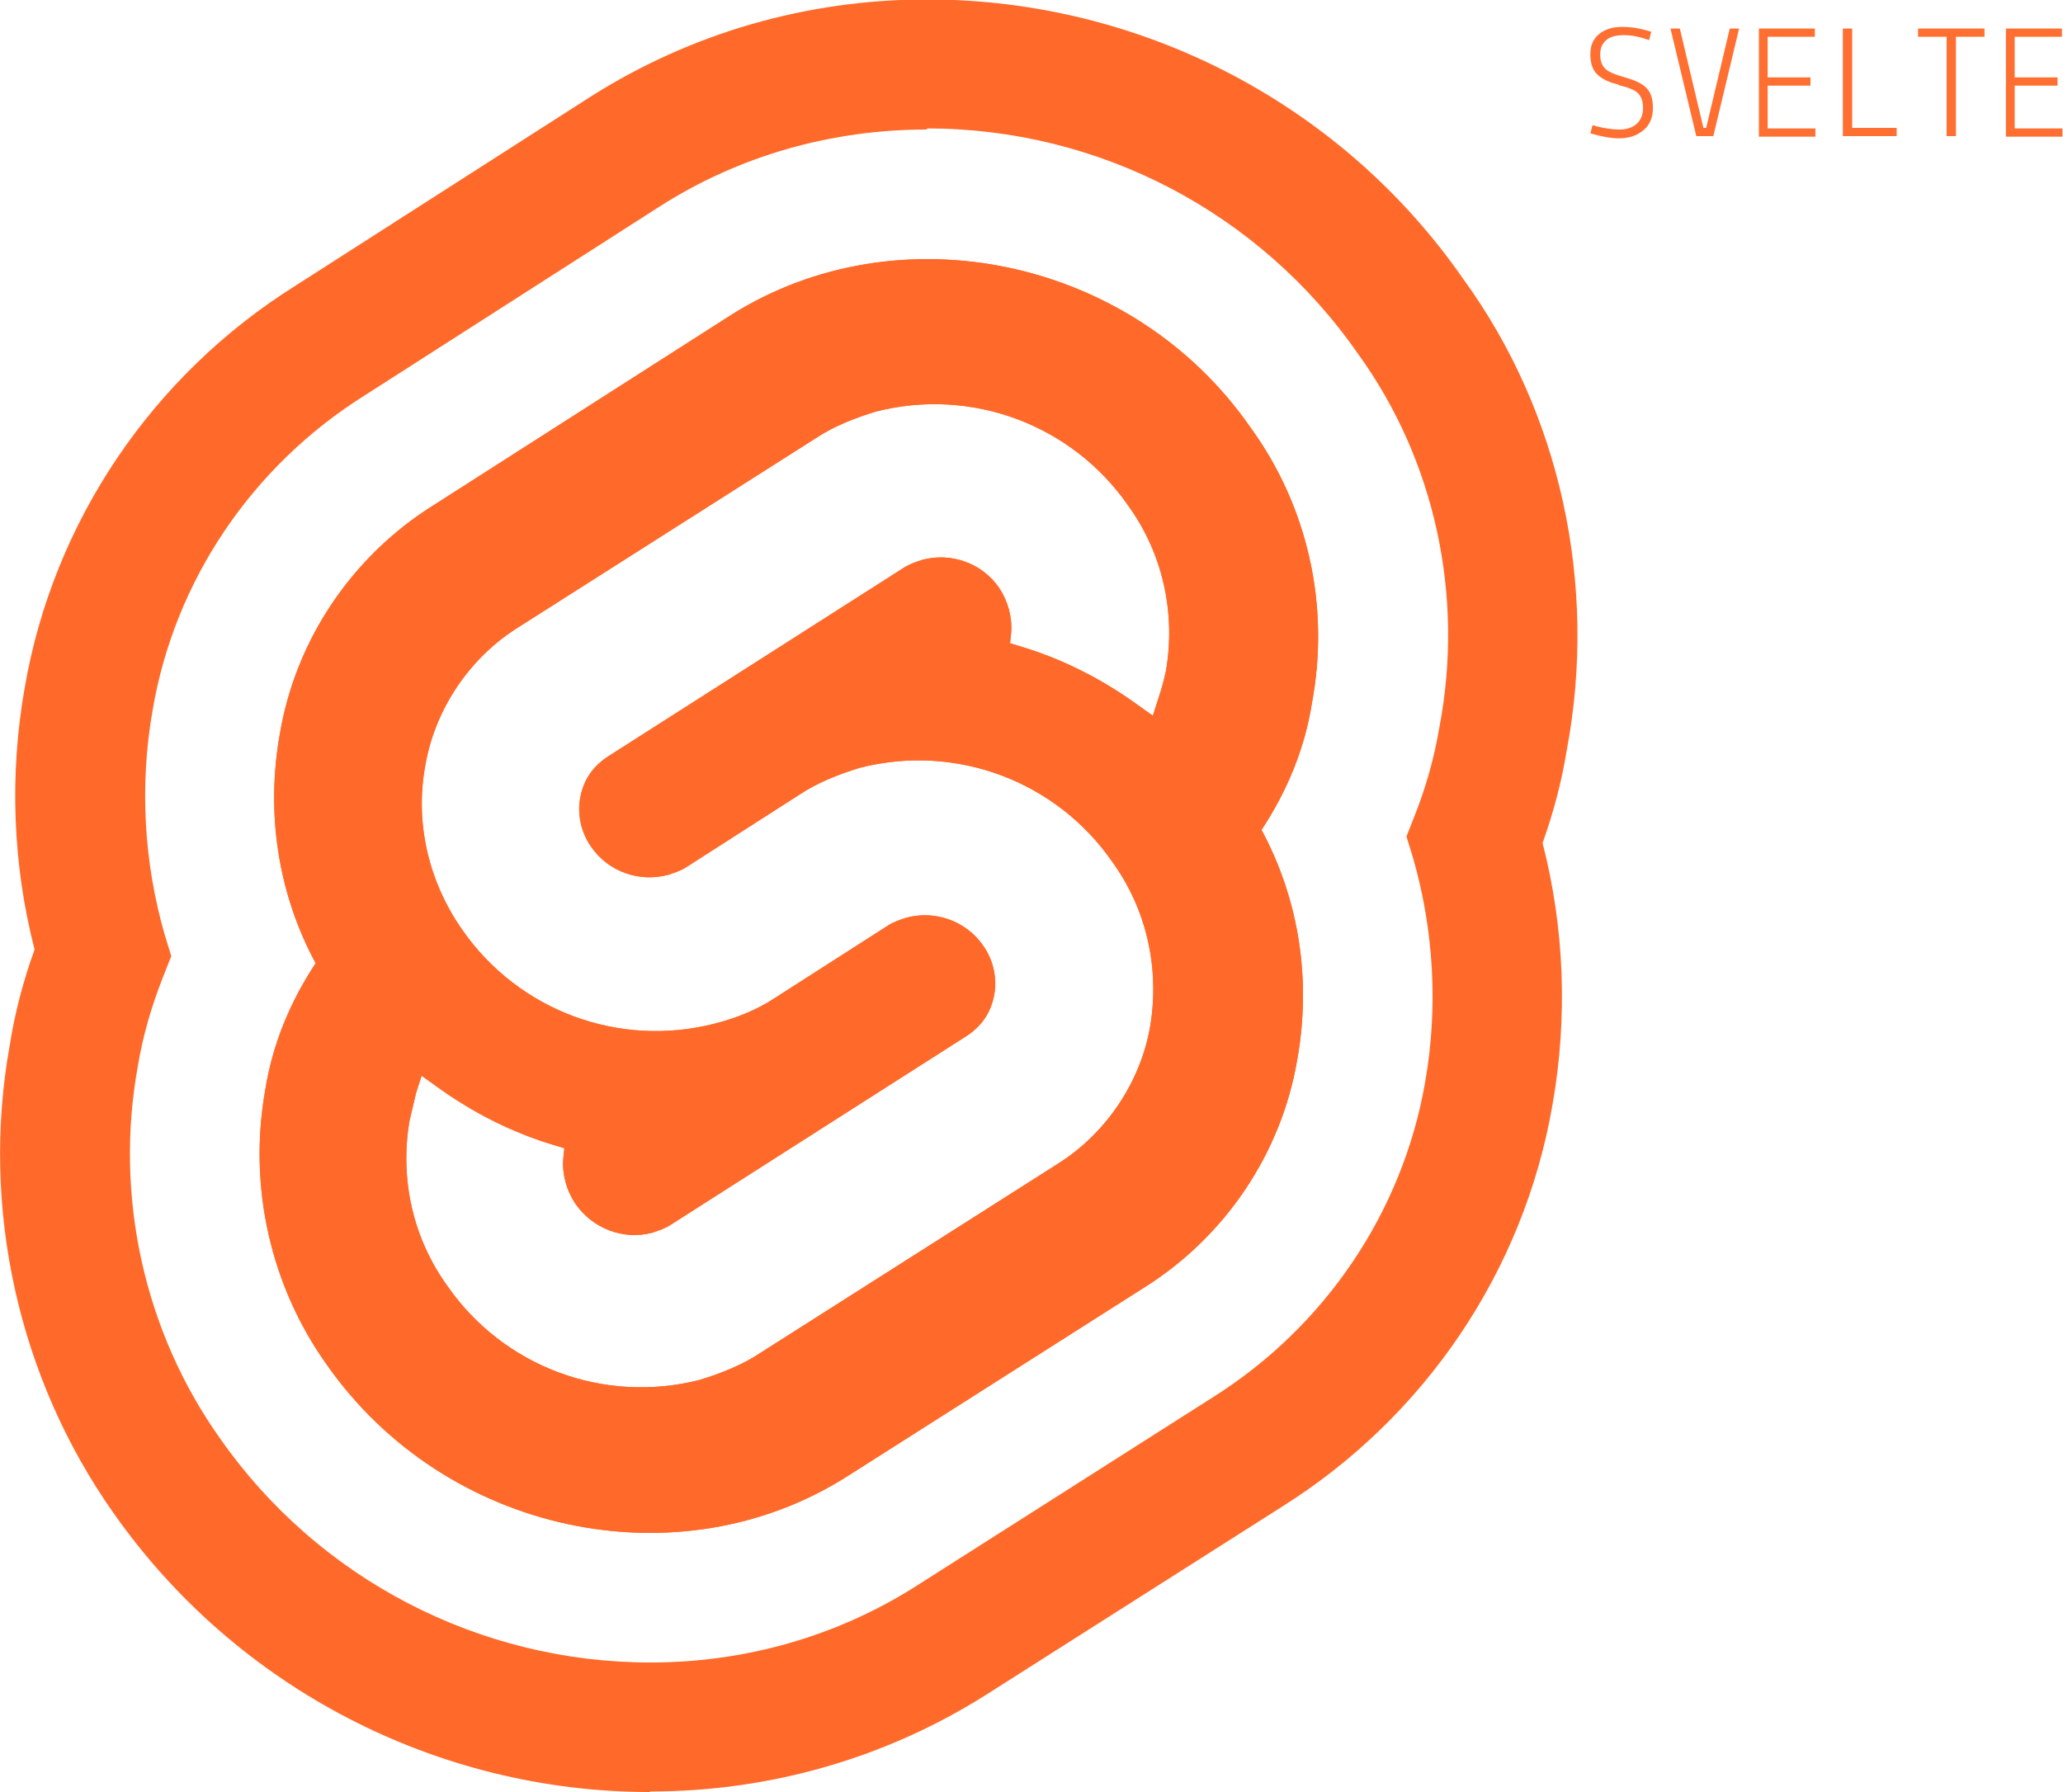 <?xml version="1.0" encoding="UTF-8"?>
<svg id="Calque_1" data-name="Calque 1" xmlns="http://www.w3.org/2000/svg" viewBox="0 0 37.58 32.65">
  <defs>
    <style>
      .cls-1 {
        fill: #ff6f31;
      }

      .cls-1, .cls-2 {
        stroke-width: 0px;
      }

      .cls-2 {
        fill: #ff6a2a;
      }
    </style>
  </defs>
  <g>
    <path class="cls-2" d="M22.78,7.79c-2.14-3.09-6.41-3.99-9.48-2.04l-5.41,3.46c-1.47.92-2.5,2.44-2.79,4.15-.26,1.44-.04,2.91.65,4.19-.47.71-.79,1.49-.92,2.32-.31,1.75.1,3.56,1.12,4.99,2.16,3.09,6.41,3.99,9.48,2.04l5.41-3.44c1.47-.92,2.5-2.44,2.79-4.15.26-1.44.04-2.91-.65-4.19.47-.71.79-1.49.92-2.32.33-1.77-.08-3.58-1.12-5.01ZM21.24,12.22c-.04.18-.08.33-.14.51l-.1.31-.28-.2c-.65-.47-1.36-.83-2.12-1.06l-.2-.06.02-.2c.02-.28-.06-.57-.22-.81-.31-.45-.87-.65-1.4-.51-.12.04-.24.08-.33.14l-5.39,3.44c-.28.18-.45.43-.51.75-.06.31.02.65.2.9.31.45.87.65,1.4.51.12-.04.24-.08.33-.14l2.06-1.32c.33-.22.71-.37,1.1-.49,1.75-.45,3.58.24,4.6,1.71.63.87.87,1.95.69,3.01-.18,1.02-.81,1.95-1.69,2.5l-5.41,3.44c-.33.22-.71.37-1.1.49-1.75.45-3.58-.24-4.6-1.71-.63-.87-.87-1.95-.69-3.01.04-.18.08-.33.12-.51l.1-.31.28.2c.65.47,1.36.83,2.12,1.06l.2.06-.02.2c-.02.28.06.57.22.81.31.45.87.67,1.4.53.12-.04.24-.08.33-.14l5.39-3.44c.28-.18.45-.43.51-.75.06-.31-.02-.65-.2-.9-.31-.45-.87-.65-1.4-.51-.12.04-.24.08-.33.14l-2.06,1.32c-.33.22-.71.37-1.1.47-1.75.45-3.58-.24-4.6-1.71-.61-.87-.87-1.95-.67-3.01.18-1.02.81-1.95,1.69-2.5l5.41-3.44c.33-.22.71-.37,1.1-.49,1.75-.45,3.58.24,4.6,1.71.63.87.87,1.95.69,3.01Z"/>
    <path class="cls-2" d="M22.78,7.79c-2.14-3.09-6.41-3.99-9.48-2.04l-5.41,3.46c-1.47.92-2.5,2.44-2.79,4.15-.26,1.44-.04,2.91.65,4.19-.47.71-.79,1.49-.92,2.32-.31,1.75.1,3.56,1.12,4.99,2.16,3.09,6.41,3.99,9.48,2.04l5.41-3.44c1.47-.92,2.5-2.44,2.79-4.15.26-1.44.04-2.91-.65-4.19.47-.71.79-1.49.92-2.32.33-1.77-.08-3.58-1.12-5.01ZM21.24,12.22c-.04.18-.08.33-.14.51l-.1.31-.28-.2c-.65-.47-1.36-.83-2.12-1.06l-.2-.06.02-.2c.02-.28-.06-.57-.22-.81-.31-.45-.87-.65-1.4-.51-.12.04-.24.08-.33.14l-5.39,3.44c-.28.18-.45.43-.51.75-.06.31.02.65.2.9.31.45.87.65,1.4.51.12-.04.24-.08.33-.14l2.06-1.32c.33-.22.71-.37,1.1-.49,1.75-.45,3.58.24,4.6,1.71.63.87.87,1.95.69,3.01-.18,1.02-.81,1.95-1.69,2.5l-5.41,3.44c-.33.22-.71.37-1.1.49-1.75.45-3.58-.24-4.6-1.71-.63-.87-.87-1.95-.69-3.01.04-.18.08-.33.12-.51l.1-.31.28.2c.65.47,1.36.83,2.12,1.06l.2.06-.02.2c-.02.28.06.57.22.81.31.45.87.67,1.4.53.12-.04.24-.08.33-.14l5.39-3.44c.28-.18.45-.43.51-.75.06-.31-.02-.65-.2-.9-.31-.45-.87-.65-1.4-.51-.12.04-.24.08-.33.14l-2.06,1.32c-.33.22-.71.37-1.1.47-1.75.45-3.58-.24-4.6-1.71-.61-.87-.87-1.95-.67-3.01.18-1.02.81-1.95,1.69-2.5l5.41-3.44c.33-.22.71-.37,1.1-.49,1.75-.45,3.58.24,4.6,1.71.63.87.87,1.95.69,3.01Z"/>
    <path class="cls-2" d="M11.84,32.65c-3.88,0-7.54-1.9-9.77-5.08C.34,25.12-.36,22.01.18,19.03c.09-.57.24-1.15.45-1.73-.4-1.55-.46-3.19-.18-4.77.52-3.02,2.32-5.69,4.94-7.33l5.37-3.44c1.83-1.16,3.94-1.77,6.13-1.77,3.9,0,7.56,1.91,9.77,5.1,1.76,2.42,2.45,5.56,1.88,8.58-.09.56-.24,1.13-.44,1.69.4,1.55.46,3.19.18,4.77-.52,3.02-2.32,5.69-4.94,7.33l-5.38,3.42c-1.82,1.15-3.93,1.76-6.11,1.76ZM16.88,2.36c-1.74,0-3.42.48-4.86,1.4l-5.37,3.44c-2.06,1.29-3.47,3.38-3.87,5.74-.24,1.36-.16,2.77.22,4.09l.12.39-.15.38c-.21.53-.37,1.08-.46,1.63-.43,2.37.12,4.84,1.5,6.78,1.79,2.56,4.72,4.08,7.84,4.08,1.73,0,3.41-.48,4.85-1.4l5.39-3.43c2.05-1.29,3.46-3.38,3.87-5.74.24-1.36.16-2.77-.22-4.09l-.12-.39.15-.38c.21-.53.36-1.07.45-1.61.46-2.41-.09-4.88-1.48-6.8-1.79-2.58-4.72-4.11-7.85-4.11Z"/>
  </g>
  <g>
    <path class="cls-1" d="M29.48,1.54c-.18-.04-.31-.11-.39-.19s-.12-.2-.12-.36.05-.28.16-.37c.11-.09.25-.13.42-.13s.35.03.53.09l-.04.15c-.17-.06-.32-.09-.46-.09s-.25.03-.32.09-.11.14-.11.26.03.2.09.26c.06.06.18.11.36.16.18.05.31.11.39.19s.12.2.12.37-.06.31-.17.4c-.12.1-.26.15-.45.15-.14,0-.31-.03-.52-.09l.04-.15c.2.06.37.08.49.08s.23-.03.31-.1.12-.17.12-.29-.03-.21-.09-.27c-.06-.06-.18-.11-.36-.15Z"/>
    <path class="cls-1" d="M30.9,2.48l-.47-1.96h.17l.43,1.81h.05l.43-1.81h.17l-.47,1.96h-.3Z"/>
    <path class="cls-1" d="M32.04,2.48V.52h1.02v.15h-.86v.74h.78v.15h-.78v.78h.87v.15h-1.03Z"/>
    <path class="cls-1" d="M34.55,2.33v.15h-.98V.52h.17v1.81h.82Z"/>
    <path class="cls-1" d="M34.94.67v-.15h1.21v.15h-.52v1.81h-.17V.67h-.52Z"/>
    <path class="cls-1" d="M36.54,2.48V.52h1.02v.15h-.86v.74h.78v.15h-.78v.78h.87v.15h-1.03Z"/>
  </g>
</svg>